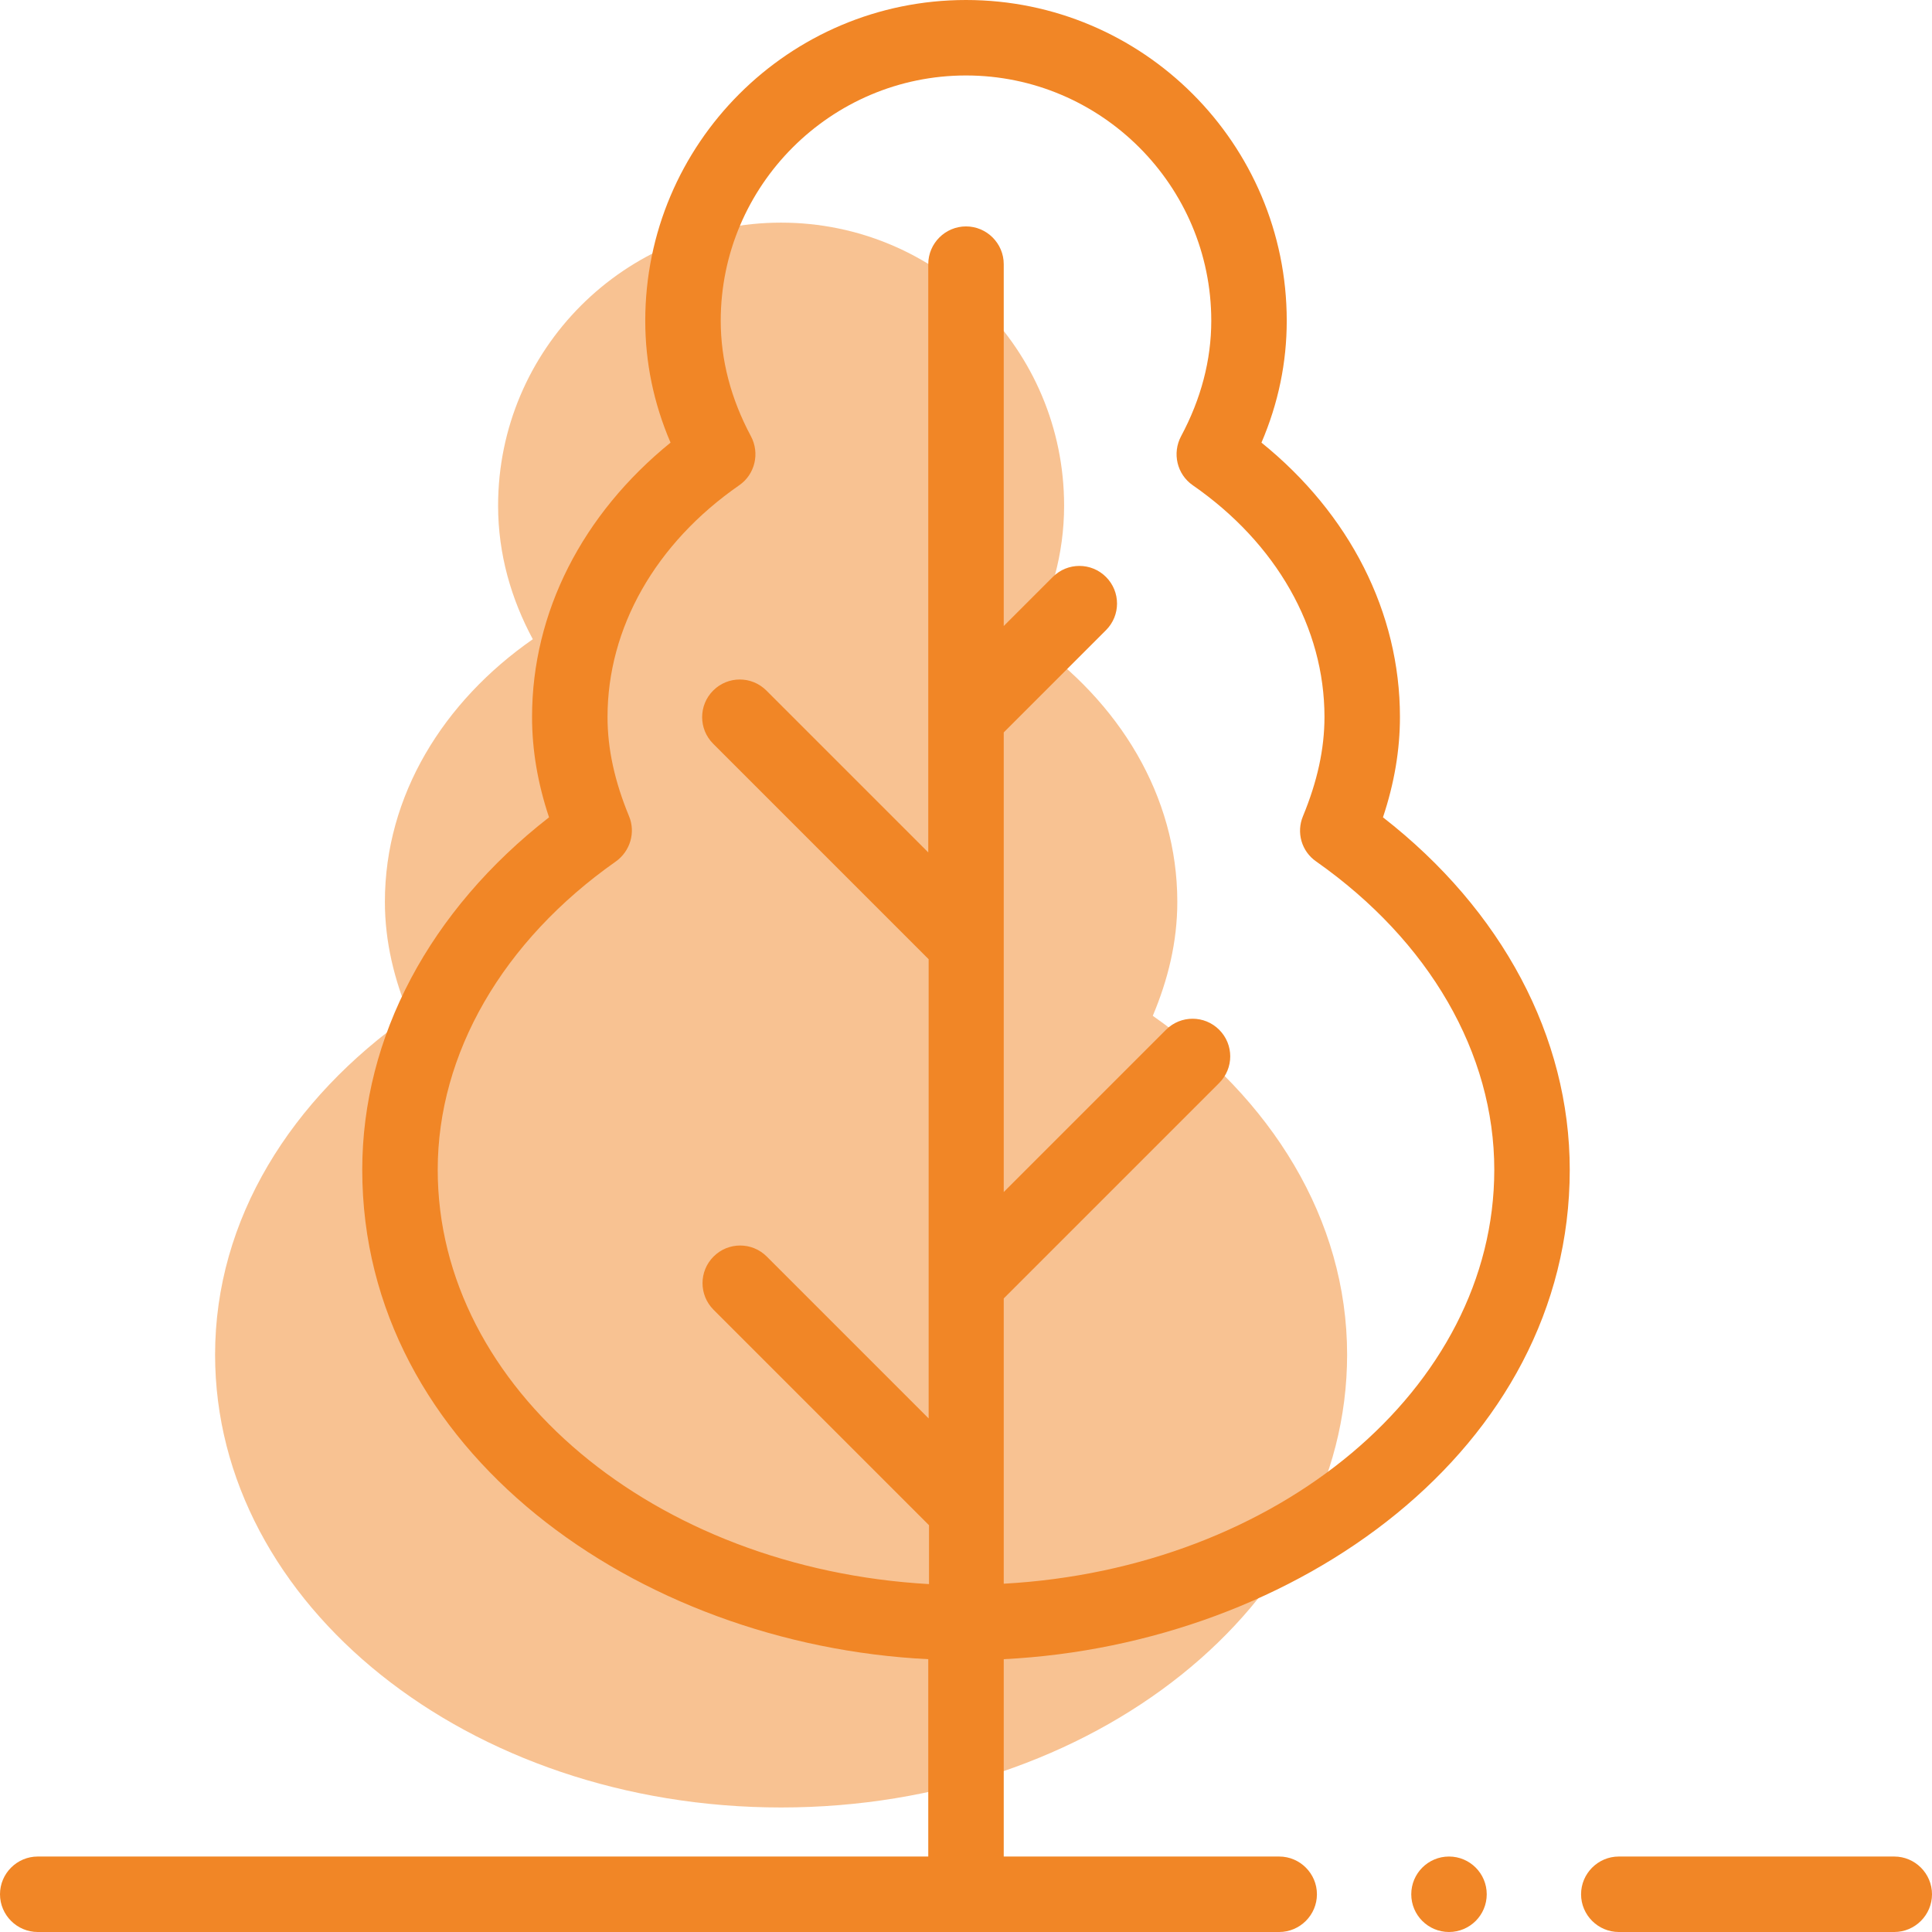 <?xml version="1.0" encoding="utf-8"?>
<!-- Generator: Adobe Illustrator 23.0.6, SVG Export Plug-In . SVG Version: 6.00 Build 0)  -->
<svg version="1.1" id="Capa_1" xmlns="http://www.w3.org/2000/svg" xmlns:xlink="http://www.w3.org/1999/xlink" x="0px" y="0px"
	 viewBox="0 0 512 512" style="enable-background:new 0 0 512 512;" xml:space="preserve">
<style type="text/css">
	.st0{opacity:0.5;}
	.st1{fill:#F18626;}
</style>
<g class="st0">
	<path class="st1" d="M305.5,269.2c4-9.5,6.5-19.5,6.5-30.2c0-28.2-15.5-53.1-39.2-69.6c5.7-10.6,9.2-22.5,9.2-35.4
		c0-41.4-33.6-75-75-75s-75,33.6-75,75c0,12.9,3.5,24.8,9.2,35.4C117.5,185.9,102,210.8,102,239c0,10.6,2.5,20.7,6.5,30.2
		C77.2,291.2,57,323,57,359c0,66.3,67.2,120,150,120s150-53.7,150-120C357,323,336.8,291.1,305.5,269.2z"/>
</g>
<g>
	<circle class="st1" cx="384" cy="502" r="10"/>
	<path class="st1" d="M10,512h329c5.5,0,10-4.5,10-10s-4.5-10-10-10h-73v-52.3c77.6-3.9,150-55.7,150-129.7
		c0-35.2-17.9-68.8-49.5-93.4c3-9,4.5-17.8,4.5-26.6c0-27.7-13.3-53.8-36.7-72.7C338.8,106.8,341,96,341,85c0-46.9-38.1-85-85-85
		s-85,38.1-85,85c0,11,2.2,21.8,6.7,32.3c-23.4,19-36.7,45-36.7,72.7c0,8.8,1.5,17.6,4.5,26.6C113.9,241.2,96,274.8,96,310
		c0,74.5,72.9,125.9,150,129.7V492H10c-5.5,0-10,4.5-10,10S4.5,512,10,512z M116,310c0-30.8,17.2-60.6,47.2-81.7
		c3.8-2.7,5.3-7.7,3.5-12c-3.8-9.2-5.7-17.8-5.7-26.3c0-23.6,12.7-46,34.9-61.4c4.2-2.9,5.5-8.5,3.1-13c-5.3-9.9-8-20.2-8-30.6
		c0-35.8,29.2-65,65-65s65,29.2,65,65c0,10.4-2.7,20.7-8,30.6c-2.4,4.5-1.1,10.1,3.1,13C338.3,144,351,166.4,351,190
		c0,8.5-1.9,17.1-5.7,26.3c-1.8,4.3-0.4,9.3,3.5,12c30,21.1,47.2,50.8,47.2,81.7c0,58-57.5,105.7-130,109.7v-75.6l57.1-57.1
		c3.9-3.9,3.9-10.2,0-14.1s-10.2-3.9-14.1,0l-43,43V194.1l27.1-27.1c3.9-3.9,3.9-10.2,0-14.1c-3.9-3.9-10.2-3.9-14.1,0l-13,13V70
		c0-5.5-4.5-10-10-10s-10,4.5-10,10v155.9L203.1,183c-3.9-3.9-10.2-3.9-14.1,0c-3.9,3.9-3.9,10.2,0,14.1l57.1,57.1v121.7L203.2,333
		c-3.9-3.9-10.2-3.9-14.1,0c-3.9,3.9-3.9,10.2,0,14.1l57.1,57.1v15.6C173.5,415.7,116,368,116,310L116,310z"/>
	<path class="st1" d="M502,492h-73c-5.5,0-10,4.5-10,10s4.5,10,10,10h73c5.5,0,10-4.5,10-10S507.5,492,502,492z"/>
</g>
</svg>
